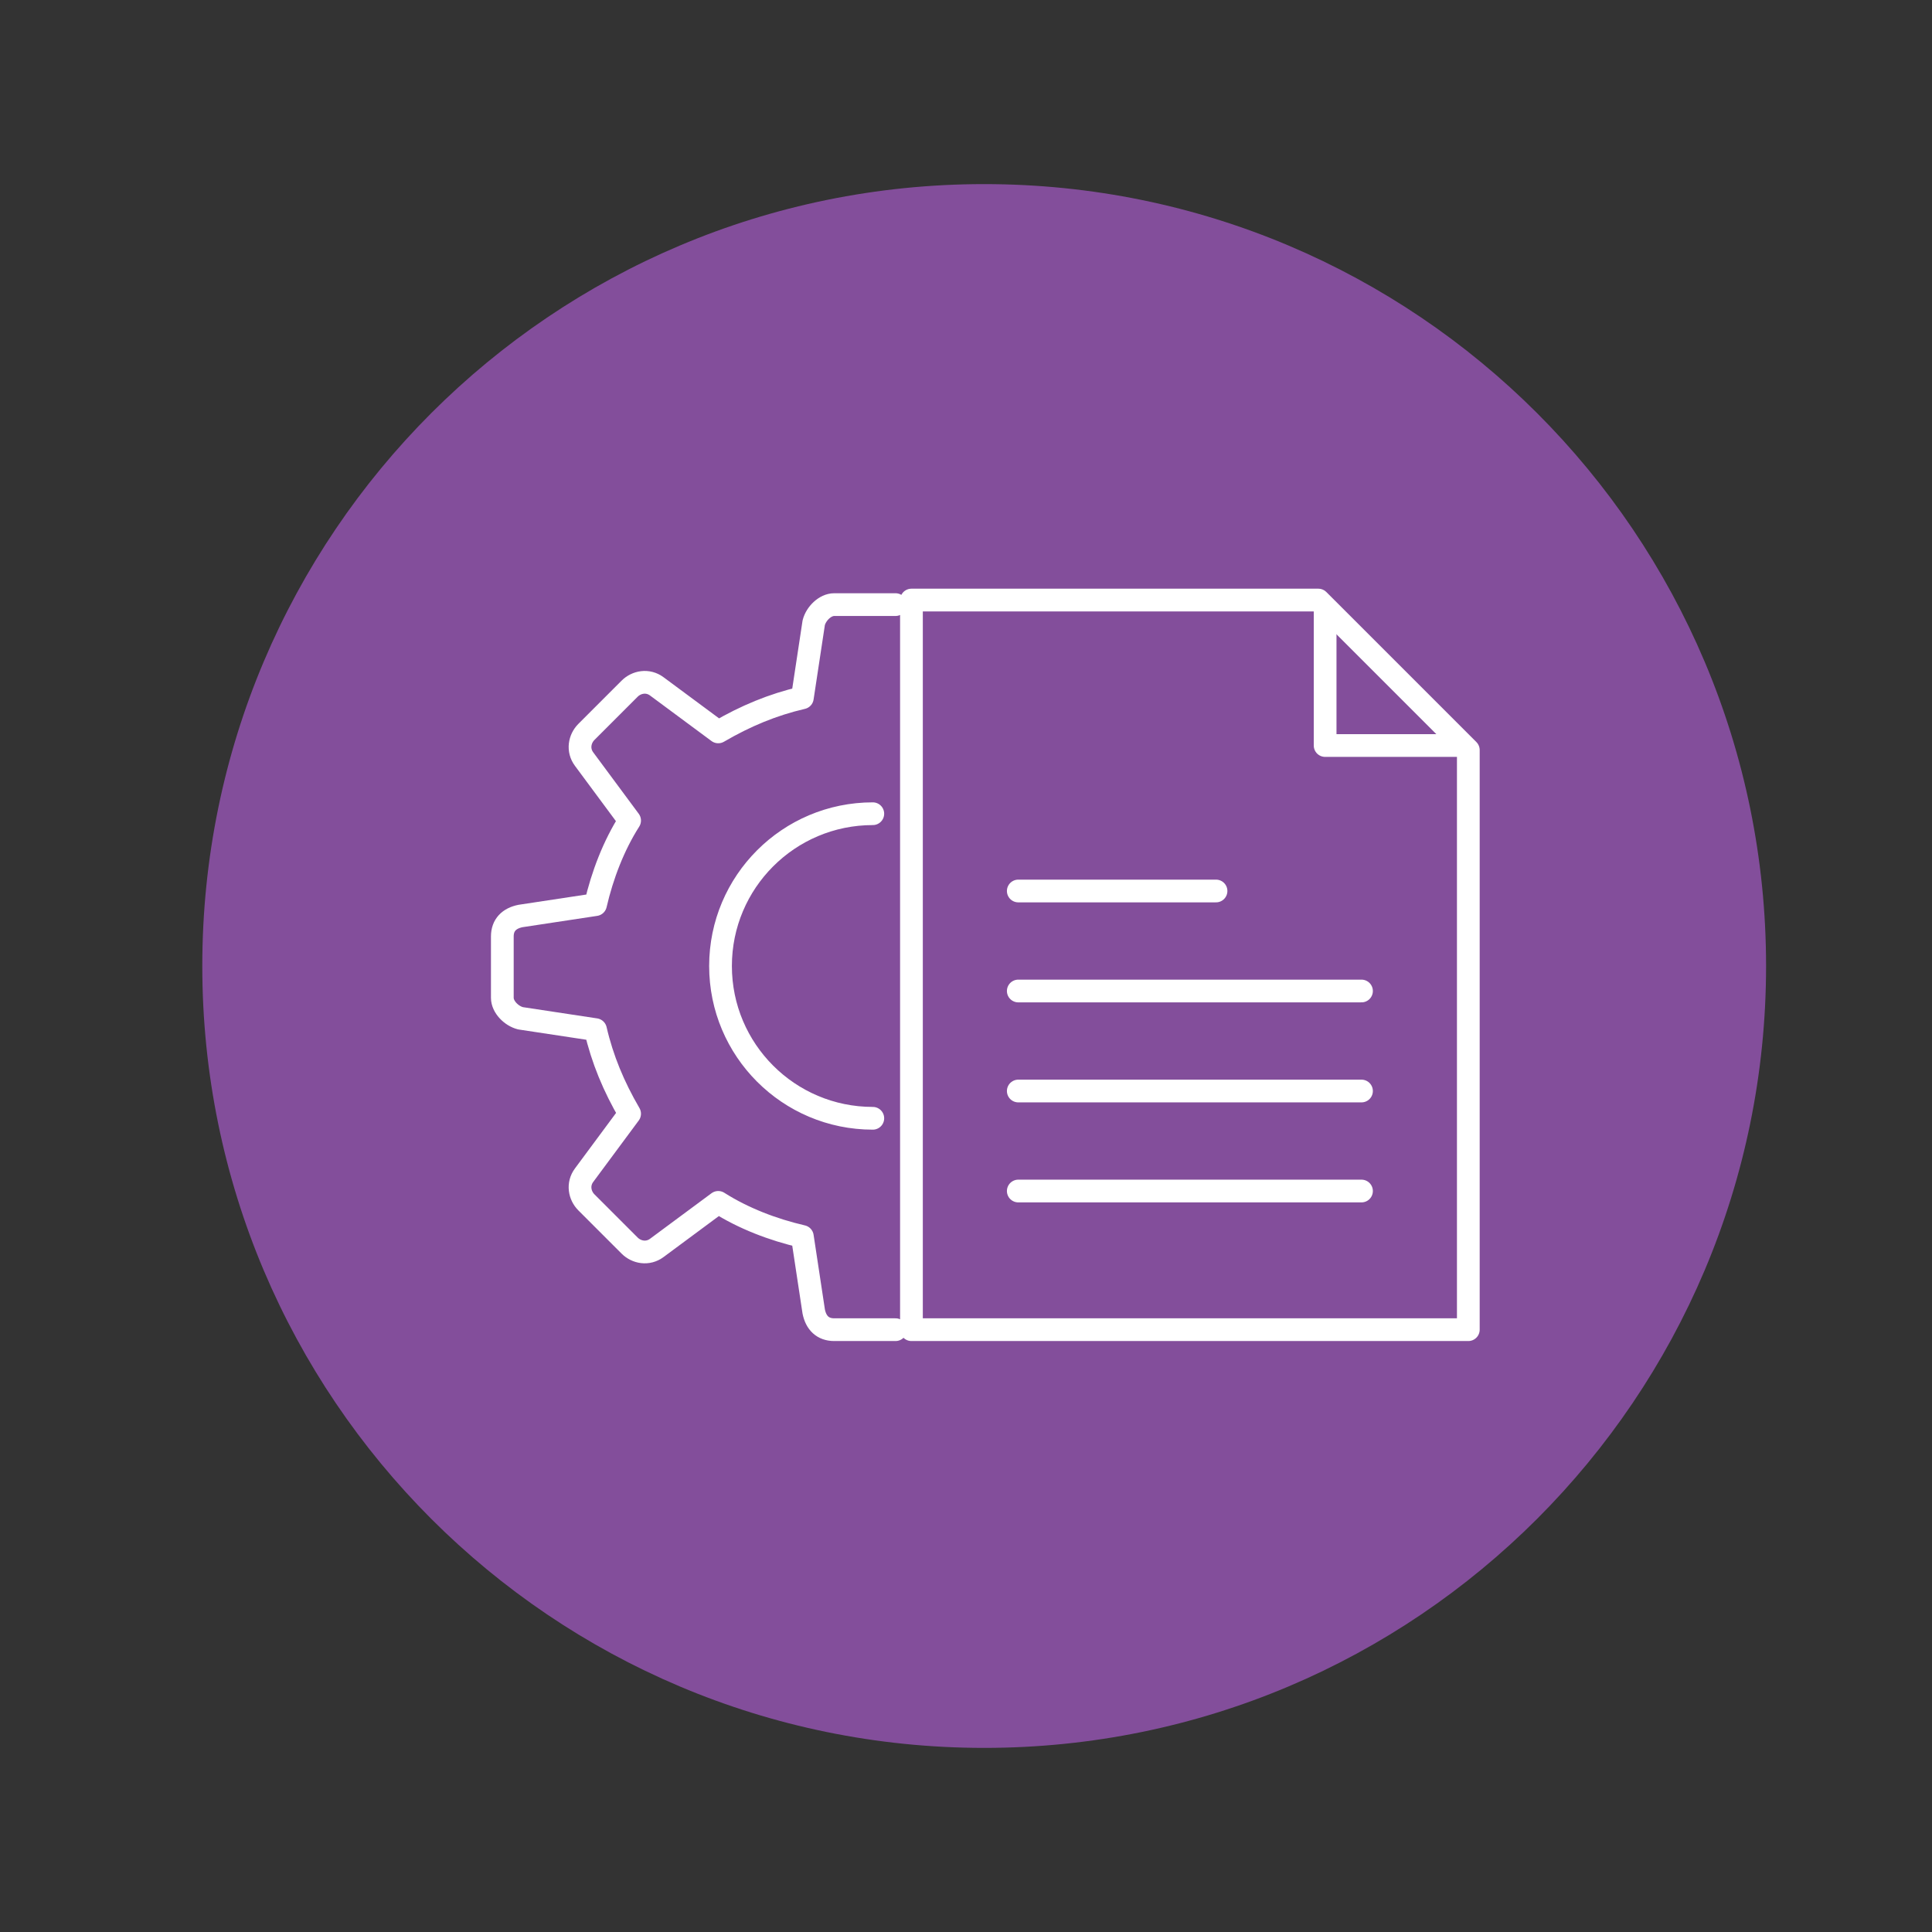<?xml version="1.0" encoding="utf-8"?>
<!-- Generator: Adobe Illustrator 24.1.3, SVG Export Plug-In . SVG Version: 6.00 Build 0)  -->
<svg version="1.1" id="圖層_1" xmlns="http://www.w3.org/2000/svg" xmlns:xlink="http://www.w3.org/1999/xlink" x="0px" y="0px"
	 viewBox="0 0 85 85" style="enable-background:new 0 0 85 85;" xml:space="preserve">
<rect x="0" y="0" width="85" height="85" fill="#333333" stroke="none"/>
<g>
	<path style="fill:#834E9B;" d="M77.7,42.5c0,19-15.4,34.4-34.4,34.4S8.9,61.5,8.9,42.5c0-19,15.4-34.4,34.4-34.4
		S77.7,23.5,77.7,42.5z"/>
	<polygon style="fill:none;stroke:#FFFFFF;stroke-linecap:round;stroke-linejoin:round;stroke-miterlimit:10;" points="64.6,58.5 
		40.1,58.5 40.1,26.4 58,26.4 64.6,33 	"/>
	<polyline style="fill:none;stroke:#FFFFFF;stroke-linecap:round;stroke-linejoin:round;stroke-miterlimit:10;" points="58.3,26.8 
		58.3,32.8 64.2,32.8 	"/>
	<path style="fill:none;stroke:#FFFFFF;stroke-linecap:round;stroke-linejoin:round;stroke-miterlimit:10;" d="M39.4,58.5h-2.7
		c-0.5,0-0.8-0.3-0.9-0.8l-0.5-3.3c-1.3-0.3-2.6-0.8-3.7-1.5l-2.7,2c-0.4,0.3-0.9,0.2-1.2-0.1l-1.9-1.9c-0.3-0.3-0.4-0.8-0.1-1.2
		l2-2.7c-0.7-1.2-1.2-2.4-1.5-3.7l-3.3-0.5c-0.4-0.1-0.8-0.5-0.8-0.9v-2.7c0-0.5,0.3-0.8,0.8-0.9l3.3-0.5c0.3-1.3,0.8-2.6,1.5-3.7
		l-2-2.7c-0.3-0.4-0.2-0.9,0.1-1.2l1.9-1.9c0.3-0.3,0.8-0.4,1.2-0.1l2.7,2c1.2-0.7,2.4-1.2,3.7-1.5l0.5-3.3c0.1-0.4,0.5-0.8,0.9-0.8
		h2.7"/>
	<path style="fill:none;stroke:#FFFFFF;stroke-linecap:round;stroke-linejoin:round;stroke-miterlimit:10;" d="M38.4,49.2
		c-3.7,0-6.7-3-6.7-6.7c0-3.7,3-6.7,6.7-6.7"/>
	
		<line style="fill:none;stroke:#FFFFFF;stroke-linecap:round;stroke-linejoin:round;stroke-miterlimit:10;" x1="53.5" y1="39.2" x2="44.8" y2="39.2"/>
	
		<line style="fill:none;stroke:#FFFFFF;stroke-linecap:round;stroke-linejoin:round;stroke-miterlimit:10;" x1="59.9" y1="43.6" x2="44.8" y2="43.6"/>
	
		<line style="fill:none;stroke:#FFFFFF;stroke-linecap:round;stroke-linejoin:round;stroke-miterlimit:10;" x1="59.9" y1="48" x2="44.8" y2="48"/>
	
		<line style="fill:none;stroke:#FFFFFF;stroke-linecap:round;stroke-linejoin:round;stroke-miterlimit:10;" x1="59.9" y1="52.4" x2="44.8" y2="52.4"/>
</g>
</svg>
